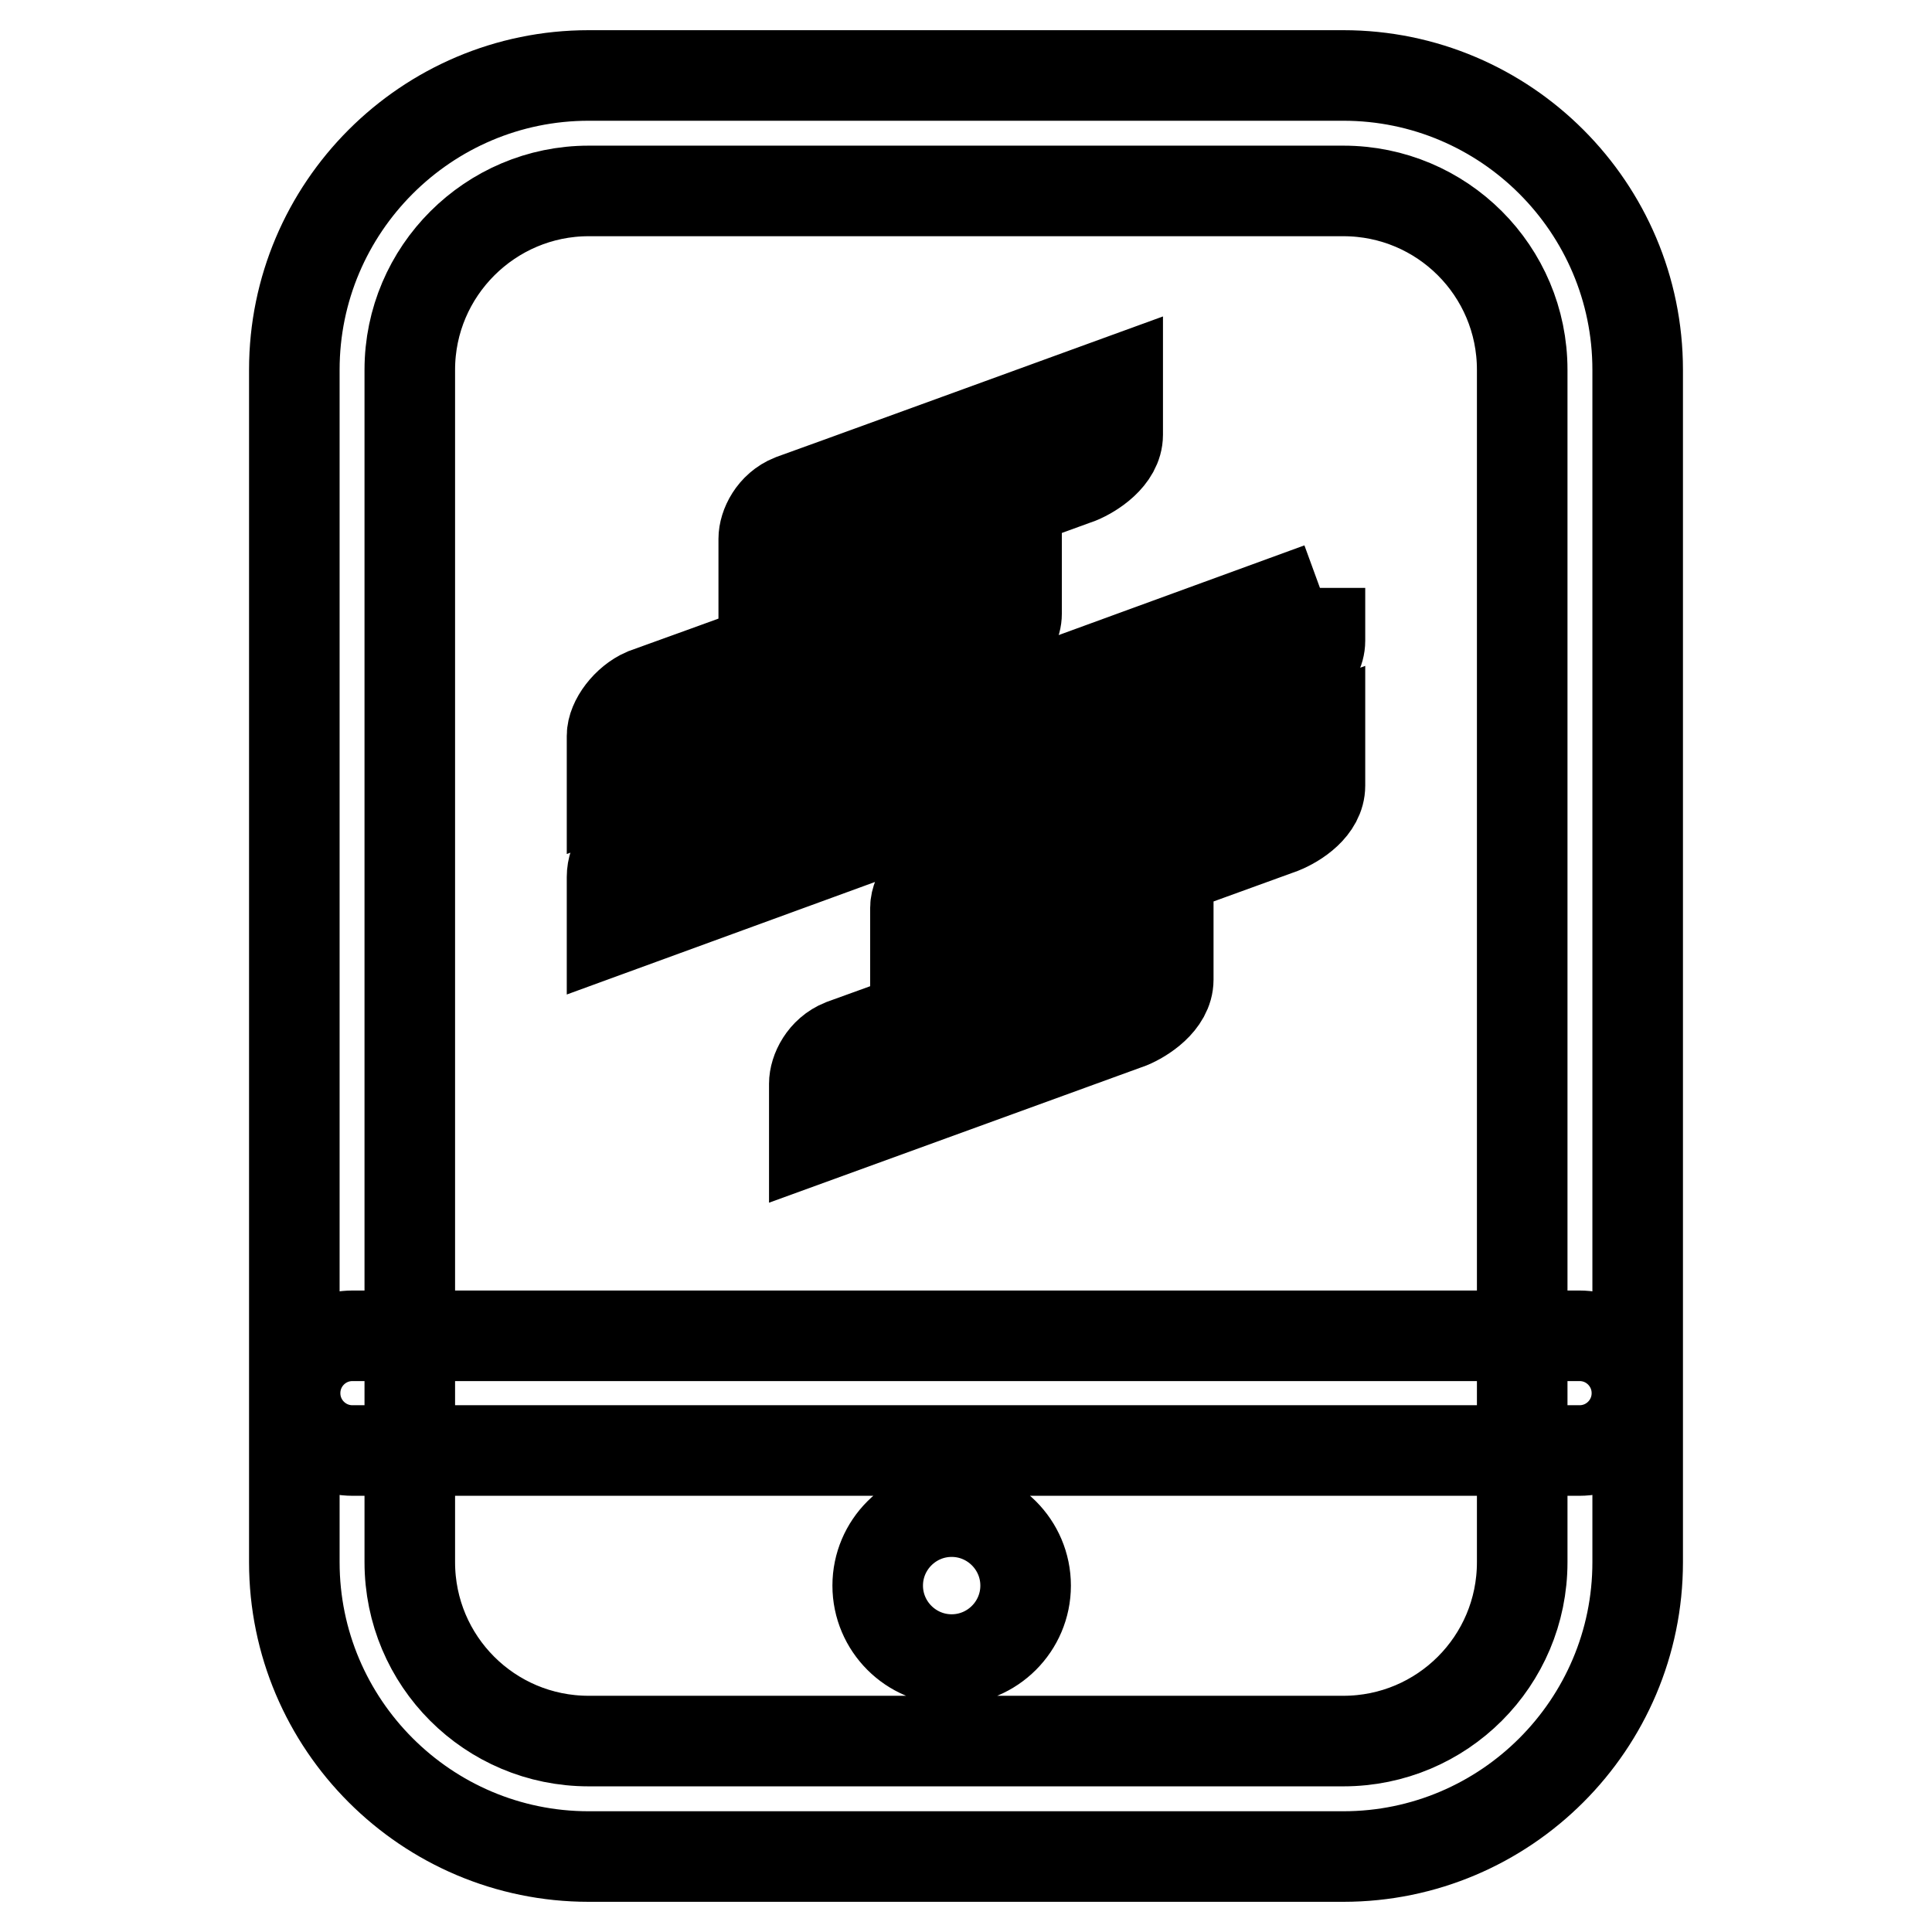 <?xml version="1.0" encoding="utf-8"?>
<!-- Svg Vector Icons : http://www.onlinewebfonts.com/icon -->
<!DOCTYPE svg PUBLIC "-//W3C//DTD SVG 1.1//EN" "http://www.w3.org/Graphics/SVG/1.1/DTD/svg11.dtd">
<svg version="1.1" xmlns="http://www.w3.org/2000/svg" xmlns:xlink="http://www.w3.org/1999/xlink" x="0px" y="0px" viewBox="0 0 256 256" enable-background="new 0 0 256 256" xml:space="preserve">
<g> <path stroke-width="12" fill-opacity="0" stroke="#000000"  d="M148.1,50.5c0,0-42.3,15.4-43.2,15.7c-2.5,1-3.7,3.5-3.7,5.2v7.2c0,0,41-14.9,41.8-15.2 c1.7-0.7,5.1-2.8,5.1-5.8V50.5z M154.8,122.7c0,0-42.3,15.4-43.2,15.7c-2.5,1-3.7,3.5-3.7,5.2v7.2c0,0,41-14.9,41.8-15.2 c1.7-0.7,5.1-2.8,5.1-5.8V122.7L154.8,122.7z M134.7,74c0,0-48.4,17.6-49.3,17.9c-2.3,1-4.3,3.6-4.3,5.6v7.1 c0,0,47.7-17.3,48.5-17.6c2-0.9,5.1-2.8,5.1-5.7V74z M174.9,96.8c0,0-48.4,17.6-49.3,17.9c-2.3,1-4.3,3.6-4.3,5.6v7.1 c0,0,47.7-17.3,48.5-17.6c2-0.8,5.1-2.8,5.1-5.7V96.8z M174.9,77.9c0,0-89,32.5-89.9,32.8c-2.3,0.9-3.9,3.2-3.9,5.5v7 c0,0,87.4-31.9,88.2-32.2c2.4-1,5.6-3.2,5.6-6.1C174.9,84.4,174.9,77.9,174.9,77.9 M178,246H78c-21.5,0-39-17.5-39-39V49 c0-21.5,17.5-39,39-39H178c21.5,0,39,17.5,39,39v158C217,228.5,199.5,246,178,246z M78,25.3C65,25.3,54.3,35.9,54.3,49v158 c0,13.1,10.6,23.7,23.7,23.7H178c13.1,0,23.7-10.6,23.7-23.7V49c0-13.1-10.6-23.7-23.7-23.7H78z M116.3,210.1 c0,5.4,4.4,9.8,9.8,9.8c5.4,0,9.8-4.4,9.8-9.8c0-5.4-4.4-9.8-9.8-9.8C120.7,200.3,116.3,204.7,116.3,210.1z M209.3,192.2H46.7 c-4.2,0-7.6-3.4-7.6-7.6s3.4-7.6,7.6-7.6h162.6c4.2,0,7.6,3.4,7.6,7.6S213.5,192.2,209.3,192.2z"/></g>
</svg>